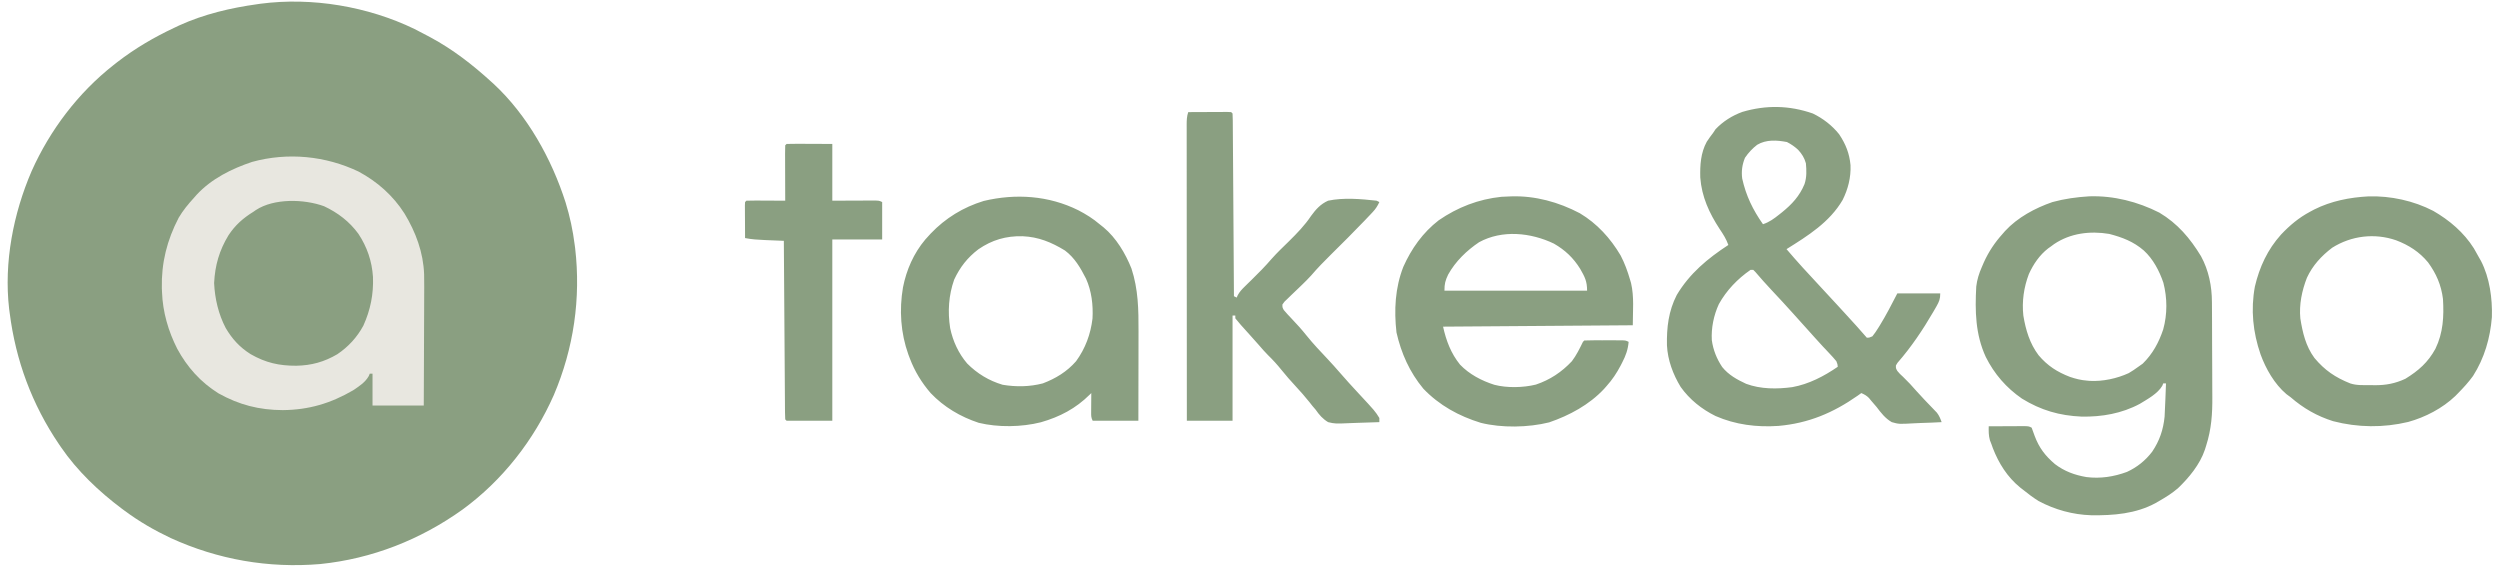 <svg version="1.0" preserveAspectRatio="xMidYMid meet" height="234" viewBox="0 0 754.5 175.5" zoomAndPan="magnify" width="1006" xmlns:xlink="http://www.w3.org/1999/xlink" xmlns="http://www.w3.org/2000/svg"><path fill-rule="nonzero" fill-opacity="1" d="M 125.094 8.746 C 126.457 9.43 127.805 10.133 129.145 10.859 L 129.906 11.266 C 136.648 14.887 142.621 19.523 148.266 24.672 L 148.926 25.266 C 159.148 34.727 166.484 47.938 170.691 61.094 C 171.996 65.32 172.898 69.547 173.449 73.934 L 173.57 74.836 C 175.355 90.035 173.133 105.191 167.137 119.238 C 161.133 132.832 151.664 144.957 139.641 153.75 C 126.891 162.879 112.289 168.637 96.637 170.23 C 81.023 171.551 65.797 168.891 51.543 162.391 C 46.594 160.055 42 157.398 37.609 154.137 L 36.777 153.523 C 29.863 148.352 23.258 142.066 18.383 134.922 L 17.824 134.105 C 9.684 122.117 4.734 108.797 2.918 94.402 L 2.754 93.184 C 1.145 79.215 4.02 64.449 9.555 51.617 C 15.086 39.242 23.598 28.012 34.266 19.633 L 35.441 18.707 C 40.801 14.578 46.535 11.219 52.656 8.355 L 54.039 7.695 C 61.566 4.27 69.574 2.387 77.734 1.254 L 78.621 1.125 C 94.188 -0.906 110.992 1.934 125.094 8.746" fill="#8a9f81"></path><path fill-rule="nonzero" fill-opacity="1" d="M 108.246 51.797 C 113.898 54.836 118.637 59.043 122.078 64.445 C 125.484 70.074 127.758 76.168 128 82.789 C 128.051 85.316 128.031 87.84 128.016 90.367 C 128.012 91.297 128.008 92.223 128.008 93.152 C 128.004 95.57 127.992 97.992 127.977 100.414 C 127.965 102.891 127.957 105.367 127.953 107.848 C 127.938 112.695 127.918 117.543 127.891 122.391 L 112.426 122.391 L 112.426 112.781 L 111.59 112.781 L 111.281 113.52 C 110.207 115.422 108.352 116.586 106.574 117.793 C 99.797 121.738 93.199 123.699 85.336 123.773 C 78.191 123.738 72.168 122.188 65.926 118.707 C 60.562 115.355 56.484 110.805 53.492 105.262 C 50.785 99.938 49.102 94.125 48.895 88.137 L 48.844 86.977 C 48.672 79.34 50.395 72.492 53.934 65.699 C 55.234 63.5 56.789 61.617 58.508 59.734 L 59.379 58.746 C 63.867 53.926 69.914 50.922 76.098 48.859 C 86.824 45.914 98.23 47.012 108.246 51.797" fill="#e8e7e0"></path><path fill-rule="nonzero" fill-opacity="1" d="M 630.547 59.25 C 637.918 59.016 645.141 60.859 651.695 64.172 C 657.211 67.461 660.984 71.922 664.27 77.336 C 666.594 81.59 667.547 86.363 667.562 91.152 L 667.57 92.316 C 667.578 93.59 667.586 94.863 667.59 96.133 L 667.594 97.457 C 667.602 99.773 667.609 102.09 667.613 104.402 C 667.617 106.781 667.633 109.156 667.648 111.531 C 667.66 113.371 667.664 115.211 667.664 117.051 C 667.664 117.926 667.672 118.797 667.68 119.672 C 667.723 124.895 667.414 129.508 665.816 134.504 L 665.438 135.707 C 663.934 140.172 660.656 144.148 657.293 147.363 C 655.52 148.871 653.629 150.07 651.605 151.211 L 650.605 151.797 C 644.602 155.074 637.84 155.59 631.133 155.504 C 625.555 155.328 620.168 153.836 615.242 151.211 C 613.621 150.191 612.129 149.078 610.645 147.871 L 609.656 147.105 C 605.805 143.949 603.227 139.848 601.438 135.234 L 601.031 134.086 L 600.559 132.871 C 600.148 131.414 600.172 130.16 600.195 128.656 C 601.906 128.645 603.617 128.637 605.328 128.633 C 605.91 128.629 606.492 128.629 607.074 128.625 C 607.91 128.617 608.746 128.617 609.586 128.613 L 611.109 128.609 C 612.316 128.656 612.316 128.656 613.152 129.074 C 613.48 129.902 613.785 130.734 614.066 131.578 C 615.422 135.18 617.262 137.578 620.18 140.062 C 623.051 142.246 626.133 143.367 629.668 143.977 C 633.863 144.512 637.941 143.887 641.91 142.426 C 644.977 141.016 647.461 139.012 649.52 136.336 C 651.758 133.02 652.879 129.699 653.277 125.73 C 653.383 124 653.449 122.27 653.512 120.535 L 653.566 119.129 C 653.613 117.988 653.656 116.848 653.695 115.707 L 652.859 115.707 L 652.582 116.426 C 651.176 118.824 648.141 120.441 645.797 121.879 C 640.379 124.793 634.309 125.852 628.199 125.73 C 621.551 125.438 615.938 123.816 610.227 120.301 C 605.488 117.035 601.875 112.863 599.309 107.727 C 596.16 100.891 596.035 93.871 596.434 86.465 C 596.676 84.391 597.266 82.531 598.105 80.617 L 598.75 79.121 C 600.207 75.922 602.027 73.199 604.375 70.594 L 605.125 69.727 C 608.918 65.613 614.184 62.797 619.422 60.984 C 623.098 59.98 626.754 59.48 630.547 59.25 M 619.91 73.68 L 619.004 74.352 L 618.125 74.973 C 615.516 77.008 613.68 79.711 612.316 82.707 C 610.785 86.723 610.184 90.961 610.645 95.238 C 611.355 99.555 612.57 103.66 615.23 107.191 C 617.922 110.383 620.852 112.262 624.727 113.75 C 626.445 114.328 628.051 114.738 629.871 114.871 L 630.73 114.949 C 634.645 115.156 638.898 114.238 642.453 112.605 C 643.449 112.02 644.41 111.383 645.336 110.695 L 646.668 109.754 C 649.656 106.832 651.543 103.359 652.859 99.414 C 654.125 94.773 654.102 89.977 652.906 85.328 C 651.699 81.77 649.812 78.164 647.008 75.605 C 643.891 72.902 640.508 71.625 636.559 70.594 C 630.797 69.641 624.836 70.352 619.91 73.68 M 547.113 34.254 C 550.195 35.75 552.91 37.84 555.055 40.52 C 557.035 43.492 558.164 46.312 558.488 49.859 C 558.637 53.559 557.746 57.055 556.102 60.359 C 552.164 67.086 545.625 71.152 539.172 75.188 C 542.367 78.953 545.703 82.582 549.078 86.184 C 550.992 88.227 552.891 90.285 554.781 92.352 C 555.551 93.195 556.32 94.035 557.094 94.875 C 559.234 97.195 561.352 99.531 563.414 101.922 C 564.195 101.902 564.195 101.902 565.086 101.504 C 565.727 100.707 566.309 99.871 566.836 98.996 L 567.32 98.227 C 569.25 95.094 570.922 91.824 572.609 88.555 L 585.566 88.555 C 585.566 90.242 585.25 90.992 584.441 92.43 L 583.949 93.281 L 583.434 94.172 C 580.305 99.551 576.777 104.797 572.672 109.488 L 572.191 110.277 C 572.16 111.137 572.16 111.137 572.609 111.945 C 573.375 112.848 573.375 112.848 574.336 113.723 C 575.758 115.094 577.109 116.527 578.395 118.027 C 579.164 118.891 579.949 119.742 580.75 120.578 L 581.547 121.414 C 582.078 121.969 582.609 122.523 583.145 123.074 L 583.891 123.855 L 584.562 124.555 C 585.254 125.449 585.609 126.344 585.984 127.402 C 583.926 127.516 581.871 127.602 579.809 127.656 C 579.109 127.676 578.41 127.707 577.715 127.75 C 573.09 128.008 573.09 128.008 570.938 127.402 C 568.984 126.289 567.68 124.582 566.34 122.809 C 565.793 122.168 565.246 121.535 564.695 120.902 L 564.055 120.117 C 563.344 119.395 562.668 119.031 561.742 118.629 L 560.652 119.41 C 553.227 124.609 545.801 127.742 536.742 128.539 C 530.199 128.984 523.773 128.191 517.746 125.551 C 513.578 123.488 509.934 120.586 507.223 116.777 C 504.91 112.965 503.316 108.703 503.086 104.23 C 502.98 98.844 503.555 93.887 506.047 89.023 C 509.945 82.512 515.352 78.02 521.617 73.934 C 520.992 72.156 520.055 70.684 519.004 69.133 C 515.844 64.312 513.578 59.391 513.141 53.578 C 513.051 49.828 513.27 46.141 515.094 42.789 C 515.699 41.859 516.344 40.977 517.02 40.102 L 517.75 39.004 C 519.988 36.645 522.797 34.871 525.852 33.77 C 533.02 31.656 540.031 31.785 547.113 34.254 M 530.316 43.695 C 528.852 44.82 527.672 46.09 526.633 47.621 C 525.789 49.676 525.512 51.68 525.797 53.887 C 526.949 59.094 529.016 63.332 532.066 67.668 C 534.023 67.027 535.441 65.957 537.031 64.691 L 537.816 64.07 C 540.82 61.637 543.117 59.164 544.605 55.555 C 545.293 53.496 545.215 51.438 545.023 49.289 C 544.57 47.648 543.828 46.465 542.68 45.219 C 541.621 44.242 540.586 43.523 539.305 42.867 C 536.242 42.289 533.082 42.062 530.316 43.695 M 528.305 81.453 C 524.379 84.168 521.074 87.613 518.746 91.793 C 517.203 95.152 516.414 98.984 516.629 102.68 C 517.043 105.645 518.105 108.285 519.762 110.773 C 521.695 113.164 524.238 114.566 526.996 115.84 C 531.387 117.465 536.316 117.461 540.922 116.836 C 545.922 115.934 550.48 113.543 554.637 110.695 C 554.578 109.941 554.578 109.941 554.219 109.023 C 553.555 108.211 552.859 107.43 552.129 106.672 L 550.867 105.328 L 550.227 104.656 C 549.367 103.738 548.527 102.805 547.688 101.871 L 546.77 100.848 L 545.859 99.832 C 544.918 98.785 543.973 97.738 543.031 96.691 C 542.43 96.023 541.828 95.355 541.23 94.684 C 539.062 92.262 536.848 89.879 534.621 87.508 C 532.953 85.73 531.328 83.914 529.75 82.055 L 529.141 81.453 Z M 456.039 59.266 C 463.305 59.023 470.398 60.992 476.789 64.352 C 482.004 67.465 486.031 71.898 489.105 77.098 C 490.328 79.445 491.199 81.84 491.941 84.379 L 492.254 85.445 C 493.223 89.617 492.777 93.898 492.777 98.164 L 435.516 98.582 C 436.457 102.812 437.887 106.637 440.637 110.043 C 443.434 112.961 447.156 114.91 450.98 116.125 C 454.789 117.129 459.719 117.008 463.52 116.07 C 467.781 114.648 471.316 112.293 474.387 109.023 C 475.766 107.211 476.734 105.215 477.73 103.176 L 478.148 102.758 C 479.066 102.715 479.984 102.703 480.902 102.703 L 481.738 102.699 C 482.324 102.699 482.906 102.703 483.492 102.703 C 484.387 102.703 485.281 102.703 486.18 102.699 C 486.746 102.699 487.312 102.699 487.879 102.703 L 489.449 102.703 C 490.688 102.758 490.688 102.758 491.523 103.176 C 491.309 105.531 490.676 107.297 489.59 109.387 L 489.137 110.277 C 487.93 112.574 486.586 114.617 484.836 116.543 L 484.102 117.379 C 479.633 122.16 473.676 125.367 467.535 127.473 C 461.23 129.043 453.215 129.188 446.906 127.609 C 440.27 125.57 434.383 122.336 429.559 117.301 C 425.414 112.301 422.895 106.633 421.457 100.332 C 420.695 93.578 421.039 86.867 423.527 80.516 C 425.969 75.039 429.414 70.191 434.184 66.496 C 439.922 62.547 446.168 60.121 453.125 59.395 C 454.094 59.344 455.066 59.32 456.039 59.266 M 446.383 73.102 C 442.629 75.625 439.258 78.898 437.047 82.875 C 436.191 84.695 435.934 85.625 435.934 87.719 L 478.984 87.719 C 478.984 84.824 478.281 83.566 476.887 81.113 C 474.832 77.812 472.336 75.457 468.953 73.516 C 462.008 70.184 453.359 69.285 446.383 73.102 M 325.461 63.465 C 327.762 64.66 329.891 65.984 331.859 67.668 L 333.074 68.633 C 336.883 71.816 339.656 76.48 341.473 81.035 C 343.539 87.301 343.625 93.457 343.605 99.98 L 343.602 102.324 C 343.602 104.363 343.598 106.406 343.594 108.449 C 343.59 110.539 343.586 112.625 343.582 114.715 C 343.578 118.805 343.574 122.895 343.562 126.984 L 329.77 126.984 C 329.289 126.023 329.305 125.488 329.312 124.422 L 329.316 123.402 L 329.324 122.336 L 329.332 121.262 C 329.336 120.387 329.344 119.508 329.352 118.629 L 328.934 119.047 C 324.66 123.297 319.863 125.801 314.137 127.441 C 308.316 128.914 301.234 129.023 295.391 127.609 C 289.906 125.809 284.855 122.832 280.867 118.629 C 278.168 115.5 276.059 112.059 274.598 108.188 L 274.133 106.965 C 271.812 100.461 271.363 93.535 272.52 86.73 C 273.57 81.422 275.758 76.43 279.266 72.27 L 280.031 71.43 L 280.891 70.484 C 285.355 65.809 290.699 62.543 296.883 60.648 C 306.551 58.344 316.508 59.012 325.461 63.465 M 295.285 75.23 C 291.988 77.742 289.738 80.613 287.973 84.379 C 286.293 89.129 285.988 94.062 286.758 99.023 C 287.574 102.945 289.281 106.656 291.891 109.703 C 294.922 112.75 298.469 114.898 302.602 116.125 C 306.641 116.797 310.754 116.742 314.723 115.707 C 318.617 114.23 322.004 112.176 324.754 109.023 C 327.559 105.176 329.16 100.848 329.719 96.125 C 329.941 92.047 329.449 87.844 327.758 84.098 C 326.098 80.844 324.375 77.836 321.41 75.605 C 317.312 73.102 313.414 71.496 308.594 71.293 C 303.625 71.18 299.414 72.395 295.285 75.23 M 714.844 59.266 C 721.516 59.078 728.438 60.578 734.363 63.648 C 739.266 66.477 743.578 70.141 746.617 74.953 C 747.141 75.859 747.652 76.773 748.156 77.695 L 748.77 78.77 C 751.379 83.824 752.227 90.078 752.051 95.715 C 751.531 102.066 749.809 108.059 746.355 113.48 C 745.012 115.336 743.492 116.996 741.887 118.629 L 741.016 119.52 C 737.094 123.25 731.984 125.906 726.785 127.348 C 719.312 129.133 711.582 129.047 704.141 127.113 C 699.254 125.57 695.176 123.234 691.312 119.883 L 690.035 118.945 C 686.438 115.898 683.832 111.324 682.234 106.945 C 679.934 100.277 679.238 93.469 680.523 86.492 C 681.91 80.582 684.348 75.312 688.422 70.789 C 691.043 68.016 693.777 65.711 697.164 63.91 L 698.41 63.238 C 703.555 60.66 709.129 59.566 714.844 59.266 M 703.852 74.77 C 700.605 77.23 697.945 80.117 696.227 83.832 C 694.711 87.727 693.848 91.891 694.238 96.074 C 694.918 100.375 695.879 104.484 698.496 108.031 C 701.598 111.746 704.785 113.906 709.285 115.707 C 711.273 116.367 713.289 116.219 715.371 116.227 L 716.699 116.254 C 720.07 116.273 722.879 115.742 725.941 114.316 C 729.906 111.879 732.766 109.375 735.016 105.25 C 737.359 100.418 737.602 95.508 737.289 90.227 C 736.762 86.027 735.273 82.586 732.785 79.184 C 730.18 76.023 726.969 73.969 723.156 72.523 C 716.691 70.277 709.621 71.125 703.852 74.77 M 358.609 33.836 C 360.449 33.824 362.285 33.816 364.125 33.812 C 364.75 33.809 365.375 33.809 366 33.805 C 366.898 33.797 367.793 33.797 368.691 33.793 L 370.332 33.785 L 371.566 33.836 L 371.984 34.254 C 372.031 34.965 372.047 35.68 372.051 36.395 L 372.062 37.805 L 372.07 39.363 L 372.082 40.992 C 372.094 42.469 372.105 43.949 372.113 45.43 C 372.121 46.973 372.133 48.516 372.145 50.062 C 372.164 52.988 372.184 55.914 372.203 58.84 C 372.223 62.172 372.246 65.5 372.27 68.832 C 372.316 75.684 372.359 82.539 372.402 89.391 L 373.238 89.809 L 373.555 89.078 C 374.148 88.004 374.824 87.301 375.699 86.445 L 376.68 85.48 C 377.02 85.152 377.355 84.82 377.707 84.48 C 379.816 82.418 381.863 80.348 383.789 78.105 C 385.426 76.258 387.227 74.559 388.988 72.832 C 391.43 70.418 393.793 68.004 395.699 65.137 C 397.145 63.152 398.551 61.586 400.824 60.566 C 405.488 59.582 410.746 60.051 415.453 60.566 L 416.289 60.984 C 415.75 62.16 415.176 63.051 414.293 63.992 L 413.555 64.777 L 412.738 65.633 L 411.875 66.543 C 408.543 70.035 405.113 73.43 401.684 76.824 C 399.613 78.871 397.594 80.926 395.707 83.145 C 394.82 84.129 393.887 85.043 392.938 85.965 L 391.871 86.992 C 391.145 87.695 390.41 88.395 389.676 89.09 L 388.625 90.113 L 387.668 91.031 L 387.031 91.898 C 387.023 92.785 387.023 92.785 387.449 93.566 C 388.188 94.438 388.953 95.281 389.75 96.102 C 391.332 97.766 392.863 99.441 394.293 101.242 C 396.312 103.758 398.52 106.074 400.73 108.418 C 401.957 109.727 403.156 111.059 404.328 112.418 C 406.152 114.523 408.027 116.586 409.926 118.625 C 415.012 124.098 415.012 124.098 416.289 126.148 L 416.289 127.402 C 414.156 127.496 412.023 127.562 409.891 127.609 C 409.164 127.629 408.441 127.652 407.715 127.688 C 402.93 127.895 402.93 127.895 400.824 127.402 C 399.168 126.395 398.16 125.223 397.062 123.645 L 396.035 122.445 L 395.234 121.422 C 393.887 119.742 392.477 118.117 391.004 116.543 C 389.516 114.949 388.086 113.305 386.719 111.609 C 385.477 110.059 384.141 108.594 382.715 107.211 C 381.715 106.215 380.801 105.152 379.879 104.082 C 378.992 103.062 378.09 102.062 377.184 101.059 C 376.566 100.375 375.945 99.688 375.328 98.996 L 374.531 98.113 C 373.945 97.445 373.379 96.762 372.82 96.074 L 372.82 95.238 L 371.984 95.238 L 371.984 126.984 L 358.191 126.984 C 358.184 115.023 358.176 103.062 358.172 91.105 C 358.168 85.551 358.164 79.996 358.16 74.445 C 358.156 69.605 358.152 64.77 358.152 59.93 C 358.152 57.367 358.152 54.801 358.148 52.238 C 358.145 49.828 358.145 47.418 358.145 45.008 C 358.145 44.121 358.145 43.234 358.141 42.348 C 358.141 41.141 358.141 39.934 358.141 38.727 L 358.137 37.656 C 358.141 36.273 358.172 35.152 358.609 33.836 M 97.797 62.238 C 101.957 64.188 105.453 66.855 108.168 70.566 C 110.789 74.543 112.25 78.789 112.562 83.562 C 112.766 88.754 111.809 93.551 109.656 98.293 C 107.746 101.816 105.121 104.676 101.793 106.91 C 97.863 109.227 93.984 110.293 89.418 110.379 C 84.238 110.398 80.191 109.488 75.637 106.883 C 72.363 104.82 70.086 102.332 68.121 98.996 C 65.941 94.848 64.828 90.105 64.621 85.422 C 64.875 80.121 66.191 75.547 68.957 71.012 C 71.004 67.914 73.34 65.855 76.48 63.91 L 77.207 63.406 C 82.695 59.793 91.82 60.062 97.797 62.238 M 237.398 43.441 C 238.418 43.406 239.438 43.395 240.457 43.402 L 241.277 43.402 C 242.293 43.406 243.309 43.41 244.32 43.414 L 251.191 43.441 L 251.191 60.566 C 255.832 60.551 255.832 60.551 260.469 60.531 L 262.211 60.527 L 263.129 60.52 C 265.309 60.52 265.309 60.52 266.238 60.984 L 266.238 72.266 L 251.191 72.266 L 251.191 126.984 L 237.398 126.984 L 236.98 126.566 C 236.938 125.867 236.918 125.172 236.914 124.473 L 236.902 123.094 L 236.895 121.574 L 236.883 119.98 C 236.871 118.535 236.863 117.09 236.855 115.645 C 236.844 114.133 236.836 112.625 236.824 111.117 C 236.801 108.258 236.781 105.398 236.766 102.539 C 236.742 99.281 236.723 96.027 236.699 92.773 C 236.652 86.074 236.605 79.379 236.562 72.684 L 235.758 72.648 C 234.547 72.602 233.336 72.551 232.121 72.5 L 230.855 72.449 C 228.828 72.363 226.855 72.25 224.859 71.848 C 224.848 70.047 224.84 68.242 224.836 66.441 L 224.824 64.883 L 224.82 63.402 L 224.812 62.031 L 224.859 60.984 L 225.277 60.566 C 226.145 60.531 227.012 60.523 227.879 60.527 L 229.477 60.531 L 231.156 60.543 C 231.719 60.543 232.281 60.547 232.84 60.547 C 234.223 60.555 235.602 60.559 236.98 60.566 L 236.973 59.043 C 236.969 57.18 236.961 55.316 236.957 53.453 C 236.957 52.645 236.953 51.836 236.949 51.031 C 236.945 49.871 236.941 48.715 236.941 47.555 L 236.934 46.453 C 236.934 45.59 236.953 44.723 236.98 43.859 Z M 237.398 43.441" fill="#8a9f81"></path></svg>